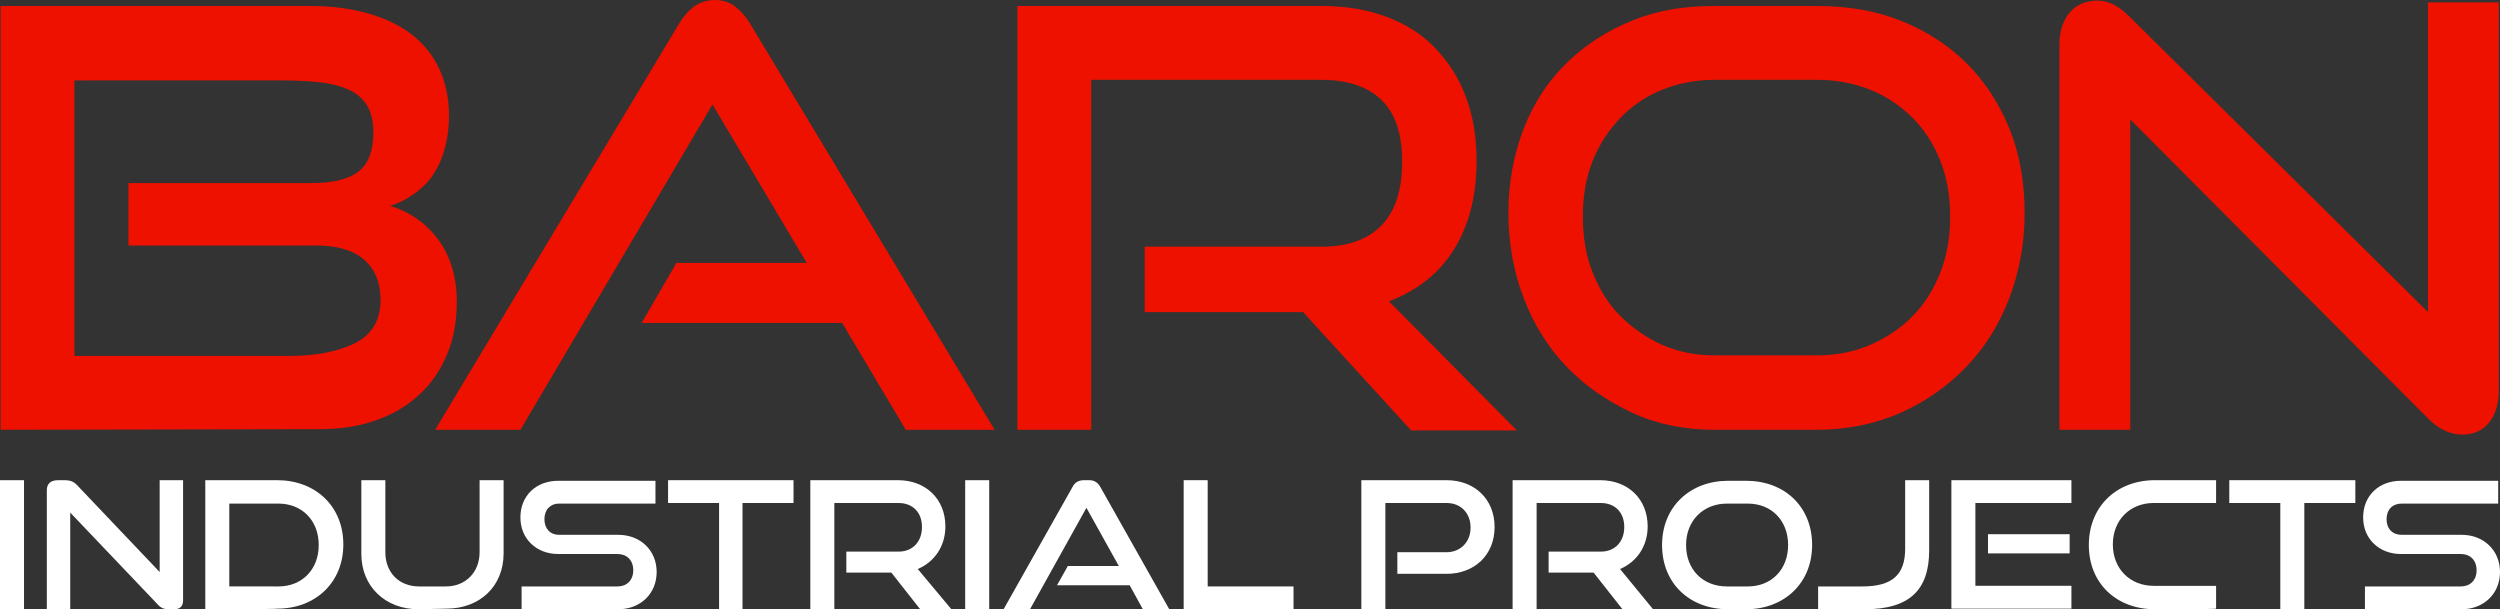 <svg xmlns="http://www.w3.org/2000/svg" xmlns:xlink="http://www.w3.org/1999/xlink" id="uuid-0098d68c-9f91-4307-8a68-facc55c3dce0" x="0px" y="0px" viewBox="0 0 416.5 101.5" style="enable-background:new 0 0 416.5 101.5;" xml:space="preserve"><rect x="0" y="0" width="416.5" height="101.5" fill="#333333" stroke="none"/><style type="text/css">	.st0{fill:#EE1100;}	.st1{fill:#FFFFFF;}</style><g id="uuid-fab8484e-6b75-4aa9-bcb1-7e988f565eff">	<g>		<path class="st0" d="M0.1,71.6V1h51.7c3.4,0,6.5,0.4,9.4,1.2c2.8,0.8,5.2,1.9,7.2,3.4c2,1.5,3.6,3.4,4.7,5.7s1.7,4.9,1.7,7.9   c0,2.3-0.3,4.2-0.8,5.9s-1.2,3.1-2.1,4.4c-0.9,1.2-2,2.2-3.2,3c-1.2,0.8-2.4,1.4-3.7,1.8c3.3,1,6,2.9,8,5.6s3.1,6.2,3.1,10.3   c0,3.2-0.5,6.2-1.6,8.8s-2.6,4.9-4.6,6.7c-2,1.9-4.4,3.3-7.2,4.3c-2.8,1-5.9,1.5-9.4,1.5L0.1,71.6L0.1,71.6z M21.4,40.9V30.5h30.5   c3.5,0,6.1-0.6,7.8-1.9s2.5-3.5,2.5-6.6c0-1.9-0.4-3.4-1.1-4.5c-0.7-1.1-1.7-2-3.1-2.6s-2.9-1-4.8-1.2c-1.8-0.2-3.9-0.3-6.2-0.3   H12.4v45.9h35.7c4.5,0,8.1-0.7,11-2.1c2.8-1.4,4.3-3.8,4.3-7.2c0-2.9-0.9-5.1-2.7-6.7c-1.8-1.6-4.5-2.4-8-2.4L21.4,40.9L21.4,40.9   z"></path>		<path class="st0" d="M150.9,71.6l-10.6-17.8h-33.4l5.8-10h21.7l-15.7-26.4l-32,54.2H72.5L113.1,4c0.7-1.2,1.6-2.2,2.5-2.9   c1-0.7,2.1-1.1,3.5-1.1s2.5,0.4,3.4,1.1c0.9,0.7,1.8,1.7,2.5,2.9l40.7,67.6L150.9,71.6L150.9,71.6z"></path>		<path class="st0" d="M235,71.6l-17.9-19.6h-26.4V41.1h29.4c4.5,0,7.8-1.2,10.1-3.6c2.3-2.4,3.4-5.9,3.4-10.6s-1.2-8.1-3.5-10.3   s-5.7-3.3-9.9-3.3h-38.4v58.3h-12.3V1h50.7c4,0,7.6,0.6,10.8,1.8s5.9,2.9,8.1,5.2s3.9,4.9,5.1,8.1s1.8,6.7,1.8,10.7   c0,5.9-1.3,10.8-3.8,14.8s-6.1,6.8-10.8,8.6l21.3,21.5H235L235,71.6z"></path>		<path class="st0" d="M285.6,71.6c-4.9,0-9.5-0.9-13.6-2.8s-7.8-4.4-10.9-7.6c-3.1-3.2-5.5-7-7.2-11.4s-2.6-9.2-2.6-14.3   s0.9-9.9,2.6-14.2c1.7-4.3,4.1-7.9,7.2-10.9c3.1-3,6.7-5.3,10.9-7S280.6,1,285.6,1h17.2c5.1,0,9.8,0.8,14,2.5   c4.2,1.7,7.9,4.1,10.9,7.1s5.4,6.7,7.1,10.9c1.7,4.2,2.5,8.9,2.5,14s-0.9,9.9-2.6,14.3c-1.7,4.4-4.1,8.2-7.2,11.4   c-3.1,3.2-6.7,5.7-10.9,7.6c-4.2,1.8-8.8,2.8-13.9,2.8H285.6L285.6,71.6z M302.8,59.2c3.2,0,6.2-0.6,8.9-1.8   c2.7-1.2,5.1-2.8,7-4.8c2-2,3.5-4.5,4.6-7.3s1.6-5.9,1.6-9.2s-0.5-6.4-1.6-9.2s-2.6-5.2-4.6-7.2c-2-2-4.3-3.6-7-4.7   s-5.7-1.7-8.9-1.7h-17.2c-3.2,0-6.1,0.6-8.8,1.7s-5,2.7-6.9,4.7s-3.5,4.4-4.6,7.2s-1.6,5.9-1.6,9.2s0.5,6.4,1.6,9.2   s2.6,5.3,4.6,7.3s4.3,3.6,6.9,4.8c2.7,1.2,5.6,1.8,8.8,1.8C285.6,59.2,302.8,59.2,302.8,59.2z"></path>		<path class="st0" d="M354.9,19.9v51.7h-11.8V7.5c0-2.3,0.6-4.1,1.7-5.4s2.7-2,4.6-2c0.9,0,1.8,0.2,2.6,0.6s1.7,1,2.6,1.9L404.5,52   V0.4h11.8v64.7c0,2.3-0.6,4.1-1.7,5.4c-1.1,1.3-2.6,1.9-4.4,1.9c-2,0-3.9-0.9-5.6-2.6L354.9,19.9L354.9,19.9z"></path>	</g>	<g>		<path class="st1" d="M0,101.5V80h4v21.5C4,101.5,0,101.5,0,101.5z"></path>		<path class="st1" d="M28.1,101.5c-1.1,0-1.5-0.4-2.3-1.3L11.7,85.4v16.1H7.8V81.7c0-1.1,0.6-1.7,1.9-1.7h1c1.2,0,1.7,0.3,2.4,1.1   l13.5,14.2V80h3.9v20c0,1-0.5,1.5-1.5,1.5L28.1,101.5L28.1,101.5z"></path>		<path class="st1" d="M34.2,101.5V80h12c6.3,0,11,4.3,11,10.7s-4.7,10.7-11,10.7C46.2,101.5,34.2,101.5,34.2,101.5z M46.4,97.7   c3.9,0,6.7-2.8,6.7-6.9s-2.8-6.9-6.7-6.9h-8.2v13.8C38.2,97.7,46.4,97.7,46.4,97.7z"></path>		<path class="st1" d="M69.7,101.5c-5.5,0-9.5-3.8-9.5-9.2V80h4v12c0,3.4,2.3,5.7,5.6,5.7h4.5c3.2,0,5.6-2.3,5.6-5.7V80h4v12.2   c0,5.5-4,9.2-9.5,9.2L69.7,101.5L69.7,101.5z"></path>		<path class="st1" d="M86.9,101.5v-3.8h16c1.5,0,2.6-1,2.6-2.7s-1.1-2.7-2.6-2.7h-9.9c-3.6,0-6.3-2.5-6.3-6.1s2.6-6.1,6.3-6.1h16.2   v3.8H93.1c-1.4,0-2.4,1-2.4,2.6s1,2.6,2.4,2.6h9.9c3.7,0,6.4,2.6,6.4,6.2s-2.7,6.2-6.4,6.2L86.9,101.5L86.9,101.5z"></path>		<path class="st1" d="M119.8,101.5V83.8h-8.5V80h20.9v3.8h-8.5v17.7H119.8z"></path>		<path class="st1" d="M153.3,101.5l-4.8-6.1H141v-3.5h8.7c2.3,0,3.9-1.6,3.9-4.1s-1.6-4-3.9-4H139v17.7h-4V80h14.6   c4.6,0,7.9,3.1,7.9,7.7c0,3.3-1.8,5.9-4.6,7.1l5.6,6.7L153.3,101.5L153.3,101.5z"></path>		<path class="st1" d="M160.8,101.5V80h4v21.5C164.8,101.5,160.8,101.5,160.8,101.5z"></path>		<path class="st1" d="M190.4,101.5l-2.2-4h-12.1l1.8-3.2h8.5l-5.4-9.7l-9.4,16.9h-4.4l11.5-20.4c0.4-0.8,1.1-1.1,1.9-1.1h0.9   c0.8,0,1.4,0.4,1.8,1.1l11.5,20.4L190.4,101.5L190.4,101.5z"></path>		<path class="st1" d="M197.2,101.5V80h4v17.7h14.3v3.8H197.2z"></path>		<path class="st1" d="M232.8,95.6V92h8.2c2.3,0,4-1.7,4-4.1s-1.6-4.1-4-4.1h-10.2v17.7h-4V80H241c4.6,0,8,3.1,8,7.8s-3.4,7.8-8,7.8   L232.8,95.6L232.8,95.6z"></path>		<path class="st1" d="M270.3,101.5l-4.8-6.1H258v-3.5h8.7c2.3,0,3.9-1.6,3.9-4.1s-1.6-4-3.9-4H256v17.7h-4V80h14.6   c4.6,0,7.9,3.1,7.9,7.7c0,3.3-1.8,5.9-4.6,7.1l5.5,6.7L270.3,101.5L270.3,101.5z"></path>		<path class="st1" d="M287.9,101.5c-6.4,0-11-4.3-11-10.7s4.7-10.7,11-10.7h3c6.4,0,11,4.3,11,10.7s-4.7,10.7-11,10.7H287.9z    M291.2,97.7c3.9,0,6.7-2.8,6.7-6.9s-2.8-6.9-6.7-6.9h-3.5c-3.9,0-6.8,2.8-6.8,6.9s2.8,6.9,6.8,6.9   C287.7,97.7,291.2,97.7,291.2,97.7z"></path>		<path class="st1" d="M302.9,101.5v-3.8h7.4c5,0,7.1-2,7.1-6.3V80h4v11.7c0,6.6-3.3,9.8-10.7,9.8L302.9,101.5L302.9,101.5z"></path>		<path class="st1" d="M325.1,101.5V80h20v3.8h-16v13.8h16v3.8H325.1z M331.2,92.2V89h13.6v3.2H331.2z"></path>		<path class="st1" d="M359,101.5c-6.4,0-11-4.3-11-10.7S352.6,80,359,80h10.2v3.8h-10.4c-3.9,0-6.8,2.8-6.8,6.9s2.9,6.9,6.8,6.9   h10.4v3.8C369.2,101.5,359,101.5,359,101.5z"></path>		<path class="st1" d="M379.9,101.5V83.8h-8.5V80h21v3.8h-8.5v17.7H379.9L379.9,101.5z"></path>		<path class="st1" d="M394,101.5v-3.8h16c1.5,0,2.6-1,2.6-2.7s-1.1-2.7-2.6-2.7h-10c-3.6,0-6.3-2.5-6.3-6.1s2.6-6.1,6.3-6.1h16.2   v3.8h-16.1c-1.5,0-2.5,1-2.5,2.6s1,2.6,2.5,2.6h10c3.7,0,6.4,2.6,6.4,6.2s-2.7,6.2-6.4,6.2L394,101.5L394,101.5z"></path>	</g></g></svg>